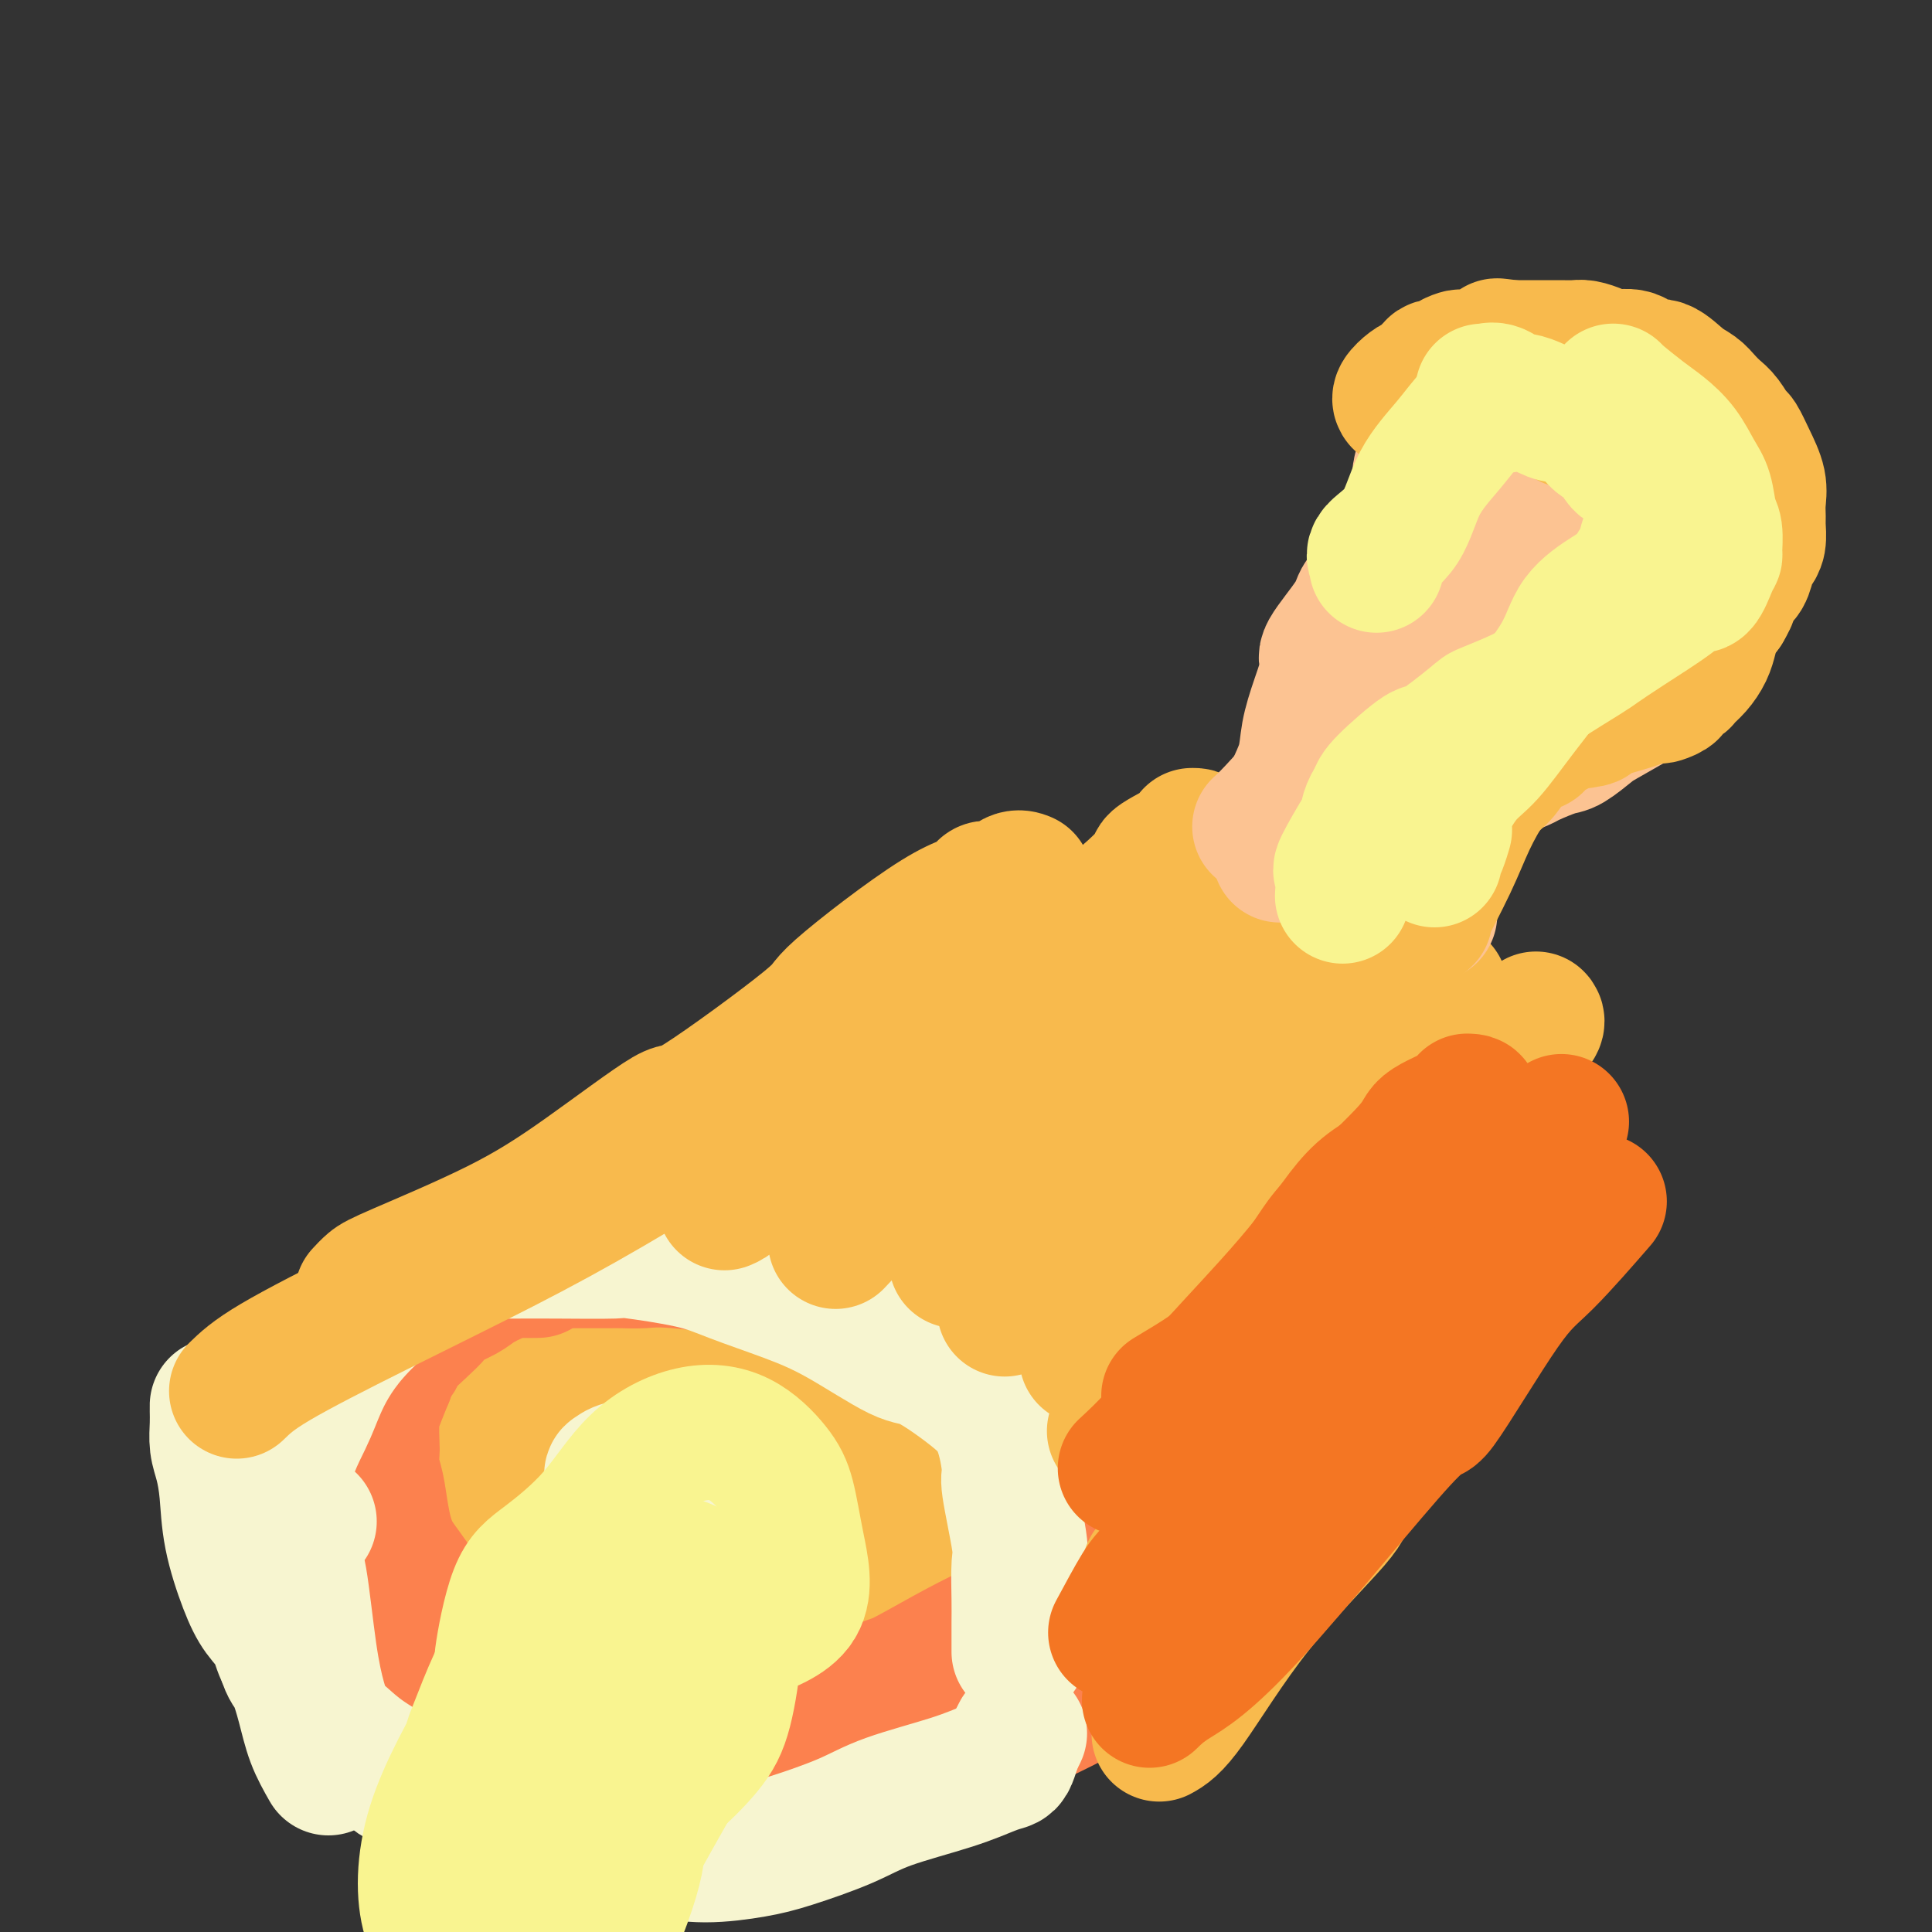 <svg viewBox='0 0 400 400' version='1.1' xmlns='http://www.w3.org/2000/svg' xmlns:xlink='http://www.w3.org/1999/xlink'><rect x="0" y="0" width="400" height="400" fill="#333333" stroke="none"/><g fill='none' stroke='#7C3805' stroke-width='6' stroke-linecap='round' stroke-linejoin='round'><path d='M79,285c0.089,0.285 0.178,0.570 1,0c0.822,-0.570 2.378,-1.994 5,-3c2.622,-1.006 6.310,-1.594 9,-2c2.690,-0.406 4.381,-0.630 6,-1c1.619,-0.370 3.167,-0.885 6,-1c2.833,-0.115 6.952,0.169 10,0c3.048,-0.169 5.025,-0.792 6,-1c0.975,-0.208 0.948,-0.001 3,0c2.052,0.001 6.184,-0.203 8,0c1.816,0.203 1.318,0.813 2,1c0.682,0.187 2.545,-0.049 4,0c1.455,0.049 2.503,0.384 5,1c2.497,0.616 6.443,1.511 9,2c2.557,0.489 3.726,0.570 5,1c1.274,0.430 2.652,1.210 4,2c1.348,0.790 2.666,1.591 4,2c1.334,0.409 2.685,0.425 4,1c1.315,0.575 2.593,1.708 3,2c0.407,0.292 -0.058,-0.256 1,0c1.058,0.256 3.638,1.317 5,2c1.362,0.683 1.504,0.990 2,1c0.496,0.010 1.346,-0.276 2,0c0.654,0.276 1.114,1.115 2,2c0.886,0.885 2.200,1.815 3,2c0.800,0.185 1.086,-0.376 2,0c0.914,0.376 2.457,1.688 4,3'/><path d='M194,299c5.978,3.036 2.925,2.125 2,2c-0.925,-0.125 0.280,0.537 1,1c0.720,0.463 0.957,0.729 2,2c1.043,1.271 2.893,3.549 4,5c1.107,1.451 1.472,2.075 2,3c0.528,0.925 1.220,2.151 2,3c0.780,0.849 1.649,1.319 2,2c0.351,0.681 0.185,1.571 0,2c-0.185,0.429 -0.389,0.397 0,1c0.389,0.603 1.372,1.843 2,3c0.628,1.157 0.900,2.232 1,3c0.100,0.768 0.027,1.229 0,2c-0.027,0.771 -0.007,1.852 0,3c0.007,1.148 0.002,2.364 0,3c-0.002,0.636 0.000,0.691 0,1c-0.000,0.309 -0.003,0.873 0,2c0.003,1.127 0.012,2.819 0,4c-0.012,1.181 -0.045,1.851 0,3c0.045,1.149 0.169,2.778 0,4c-0.169,1.222 -0.631,2.037 -1,3c-0.369,0.963 -0.646,2.074 -1,3c-0.354,0.926 -0.786,1.667 -1,2c-0.214,0.333 -0.212,0.257 -1,1c-0.788,0.743 -2.367,2.306 -3,3c-0.633,0.694 -0.319,0.518 -1,1c-0.681,0.482 -2.356,1.621 -3,2c-0.644,0.379 -0.255,-0.004 -1,0c-0.745,0.004 -2.622,0.393 -4,1c-1.378,0.607 -2.256,1.433 -3,2c-0.744,0.567 -1.356,0.876 -2,1c-0.644,0.124 -1.322,0.062 -2,0'/><path d='M189,367c-2.658,1.309 -1.303,1.083 -1,1c0.303,-0.083 -0.444,-0.023 -1,0c-0.556,0.023 -0.920,0.010 -1,0c-0.080,-0.010 0.123,-0.016 0,0c-0.123,0.016 -0.571,0.056 -1,0c-0.429,-0.056 -0.840,-0.207 -1,0c-0.160,0.207 -0.071,0.772 0,1c0.071,0.228 0.122,0.117 0,0c-0.122,-0.117 -0.418,-0.242 -1,0c-0.582,0.242 -1.452,0.850 -2,1c-0.548,0.150 -0.775,-0.157 -1,0c-0.225,0.157 -0.448,0.777 -1,1c-0.552,0.223 -1.434,0.050 -2,0c-0.566,-0.050 -0.818,0.024 -1,0c-0.182,-0.024 -0.296,-0.146 -1,0c-0.704,0.146 -1.998,0.561 -3,1c-1.002,0.439 -1.713,0.902 -2,1c-0.287,0.098 -0.149,-0.170 -1,0c-0.851,0.170 -2.691,0.778 -4,1c-1.309,0.222 -2.087,0.058 -3,0c-0.913,-0.058 -1.962,-0.012 -3,0c-1.038,0.012 -2.065,-0.011 -3,0c-0.935,0.011 -1.778,0.057 -3,0c-1.222,-0.057 -2.822,-0.215 -4,0c-1.178,0.215 -1.935,0.805 -3,1c-1.065,0.195 -2.437,-0.003 -4,0c-1.563,0.003 -3.316,0.207 -5,0c-1.684,-0.207 -3.300,-0.825 -5,-1c-1.700,-0.175 -3.486,0.093 -5,0c-1.514,-0.093 -2.757,-0.546 -4,-1'/><path d='M123,373c-7.454,-0.351 -5.090,-0.727 -5,-1c0.090,-0.273 -2.093,-0.443 -4,-1c-1.907,-0.557 -3.539,-1.500 -5,-2c-1.461,-0.500 -2.750,-0.556 -4,-1c-1.250,-0.444 -2.460,-1.277 -4,-2c-1.540,-0.723 -3.409,-1.335 -5,-2c-1.591,-0.665 -2.903,-1.383 -4,-2c-1.097,-0.617 -1.978,-1.135 -3,-2c-1.022,-0.865 -2.187,-2.078 -3,-3c-0.813,-0.922 -1.276,-1.554 -2,-2c-0.724,-0.446 -1.710,-0.707 -2,-1c-0.290,-0.293 0.114,-0.617 0,-1c-0.114,-0.383 -0.747,-0.824 -1,-1c-0.253,-0.176 -0.127,-0.088 0,0'/><path d='M73,296c0.083,-0.049 0.166,-0.097 0,0c-0.166,0.097 -0.580,0.341 -1,1c-0.420,0.659 -0.845,1.734 -1,2c-0.155,0.266 -0.042,-0.275 0,0c0.042,0.275 0.011,1.367 0,2c-0.011,0.633 -0.003,0.808 0,1c0.003,0.192 0.001,0.402 0,1c-0.001,0.598 -0.000,1.583 0,2c0.000,0.417 0.000,0.267 0,1c-0.000,0.733 0.000,2.350 0,4c-0.000,1.650 -0.000,3.332 0,5c0.000,1.668 0.000,3.323 0,5c-0.000,1.677 -0.001,3.376 0,5c0.001,1.624 0.004,3.174 0,4c-0.004,0.826 -0.016,0.927 0,2c0.016,1.073 0.061,3.117 0,4c-0.061,0.883 -0.226,0.606 0,1c0.226,0.394 0.845,1.458 1,2c0.155,0.542 -0.155,0.562 0,1c0.155,0.438 0.773,1.293 1,2c0.227,0.707 0.061,1.267 0,2c-0.061,0.733 -0.017,1.638 0,2c0.017,0.362 0.009,0.181 0,0'/><path d='M80,289c0.002,0.404 0.003,0.808 0,1c-0.003,0.192 -0.011,0.172 0,0c0.011,-0.172 0.041,-0.496 0,-1c-0.041,-0.504 -0.154,-1.190 0,-2c0.154,-0.810 0.574,-1.745 1,-2c0.426,-0.255 0.859,0.171 1,0c0.141,-0.171 -0.009,-0.938 0,-1c0.009,-0.062 0.176,0.581 0,1c-0.176,0.419 -0.696,0.612 -1,1c-0.304,0.388 -0.391,0.970 -1,2c-0.609,1.030 -1.741,2.508 -2,3c-0.259,0.492 0.355,-0.002 0,1c-0.355,1.002 -1.677,3.501 -3,6'/><path d='M75,298c-1.123,3.151 -0.931,4.527 -1,6c-0.069,1.473 -0.397,3.041 -1,6c-0.603,2.959 -1.479,7.308 -2,9c-0.521,1.692 -0.687,0.727 -1,3c-0.313,2.273 -0.773,7.784 -1,11c-0.227,3.216 -0.219,4.135 0,6c0.219,1.865 0.651,4.675 1,7c0.349,2.325 0.616,4.166 1,6c0.384,1.834 0.887,3.663 2,5c1.113,1.337 2.838,2.184 4,3c1.162,0.816 1.762,1.603 3,3c1.238,1.397 3.115,3.405 4,4c0.885,0.595 0.777,-0.225 1,0c0.223,0.225 0.778,1.493 1,2c0.222,0.507 0.111,0.254 0,0'/></g>
<g fill='none' stroke='#F8BA4D' stroke-width='6' stroke-linecap='round' stroke-linejoin='round'><path d='M71,281c0.002,0.903 0.004,1.806 0,3c-0.004,1.194 -0.013,2.679 0,5c0.013,2.321 0.047,5.477 0,10c-0.047,4.523 -0.176,10.412 0,16c0.176,5.588 0.655,10.874 1,14c0.345,3.126 0.555,4.091 1,6c0.445,1.909 1.124,4.762 2,7c0.876,2.238 1.949,3.860 3,6c1.051,2.140 2.080,4.797 4,7c1.920,2.203 4.732,3.952 6,5c1.268,1.048 0.993,1.394 3,3c2.007,1.606 6.297,4.473 9,6c2.703,1.527 3.819,1.716 5,2c1.181,0.284 2.425,0.665 4,1c1.575,0.335 3.479,0.625 5,1c1.521,0.375 2.657,0.836 4,1c1.343,0.164 2.893,0.030 5,0c2.107,-0.030 4.772,0.045 6,0c1.228,-0.045 1.019,-0.211 3,0c1.981,0.211 6.153,0.800 9,1c2.847,0.200 4.369,0.012 6,0c1.631,-0.012 3.371,0.151 5,0c1.629,-0.151 3.148,-0.618 5,-1c1.852,-0.382 4.037,-0.680 5,-1c0.963,-0.320 0.704,-0.663 2,-1c1.296,-0.337 4.148,-0.669 7,-1'/><path d='M171,371c4.030,-1.040 4.605,-1.639 5,-2c0.395,-0.361 0.609,-0.485 2,-1c1.391,-0.515 3.960,-1.421 6,-2c2.040,-0.579 3.551,-0.832 6,-2c2.449,-1.168 5.836,-3.253 8,-5c2.164,-1.747 3.105,-3.158 4,-4c0.895,-0.842 1.742,-1.116 3,-3c1.258,-1.884 2.925,-5.380 4,-8c1.075,-2.620 1.557,-4.365 2,-6c0.443,-1.635 0.849,-3.158 1,-5c0.151,-1.842 0.049,-4.001 0,-6c-0.049,-1.999 -0.044,-3.838 0,-6c0.044,-2.162 0.127,-4.645 0,-6c-0.127,-1.355 -0.464,-1.580 -2,-4c-1.536,-2.420 -4.270,-7.036 -7,-10c-2.730,-2.964 -5.457,-4.276 -7,-5c-1.543,-0.724 -1.902,-0.860 -3,-2c-1.098,-1.140 -2.934,-3.285 -5,-5c-2.066,-1.715 -4.362,-3.002 -7,-4c-2.638,-0.998 -5.618,-1.709 -7,-2c-1.382,-0.291 -1.168,-0.164 -4,-1c-2.832,-0.836 -8.711,-2.635 -13,-4c-4.289,-1.365 -6.987,-2.294 -10,-3c-3.013,-0.706 -6.341,-1.188 -10,-2c-3.659,-0.812 -7.650,-1.953 -12,-2c-4.350,-0.047 -9.059,1.001 -14,2c-4.941,0.999 -10.114,1.950 -14,3c-3.886,1.050 -6.485,2.199 -9,3c-2.515,0.801 -4.946,1.254 -7,2c-2.054,0.746 -3.730,1.785 -5,3c-1.270,1.215 -2.135,2.608 -3,4'/><path d='M73,288c-1.541,1.710 -1.395,2.485 -2,4c-0.605,1.515 -1.963,3.770 -3,6c-1.037,2.230 -1.753,4.436 -2,7c-0.247,2.564 -0.027,5.486 0,8c0.027,2.514 -0.141,4.620 0,7c0.141,2.380 0.590,5.034 1,8c0.410,2.966 0.781,6.244 1,8c0.219,1.756 0.286,1.988 2,5c1.714,3.012 5.075,8.802 8,13c2.925,4.198 5.414,6.802 8,10c2.586,3.198 5.270,6.989 8,9c2.730,2.011 5.506,2.242 9,3c3.494,0.758 7.707,2.044 10,3c2.293,0.956 2.667,1.583 5,2c2.333,0.417 6.625,0.623 10,0c3.375,-0.623 5.832,-2.076 8,-3c2.168,-0.924 4.045,-1.320 6,-2c1.955,-0.680 3.988,-1.645 5,-2c1.012,-0.355 1.003,-0.102 1,0c-0.003,0.102 -0.002,0.051 0,0'/></g>
<g fill='none' stroke='#F8BA4D' stroke-width='28' stroke-linecap='round' stroke-linejoin='round'><path d='M132,314c-1.155,0.741 -2.310,1.481 -3,2c-0.690,0.519 -0.915,0.815 -2,2c-1.085,1.185 -3.029,3.257 -4,5c-0.971,1.743 -0.969,3.157 -1,5c-0.031,1.843 -0.095,4.116 1,7c1.095,2.884 3.349,6.380 6,11c2.651,4.620 5.697,10.363 10,14c4.303,3.637 9.861,5.166 14,7c4.139,1.834 6.857,3.973 10,4c3.143,0.027 6.711,-2.056 9,-3c2.289,-0.944 3.300,-0.748 5,-1c1.700,-0.252 4.089,-0.952 7,-2c2.911,-1.048 6.343,-2.444 10,-4c3.657,-1.556 7.540,-3.271 9,-4c1.460,-0.729 0.496,-0.472 2,-2c1.504,-1.528 5.477,-4.841 7,-7c1.523,-2.159 0.598,-3.163 1,-5c0.402,-1.837 2.132,-4.507 3,-7c0.868,-2.493 0.874,-4.809 1,-7c0.126,-2.191 0.372,-4.258 0,-8c-0.372,-3.742 -1.361,-9.161 -3,-13c-1.639,-3.839 -3.928,-6.098 -5,-7c-1.072,-0.902 -0.925,-0.446 -5,-2c-4.075,-1.554 -12.371,-5.118 -16,-7c-3.629,-1.882 -2.593,-2.084 -4,-3c-1.407,-0.916 -5.259,-2.548 -10,-4c-4.741,-1.452 -10.370,-2.726 -16,-4'/><path d='M158,281c-8.143,-2.968 -3.001,-0.390 -6,0c-2.999,0.390 -14.139,-1.410 -19,-2c-4.861,-0.590 -3.443,0.028 -6,0c-2.557,-0.028 -9.089,-0.703 -14,-1c-4.911,-0.297 -8.201,-0.215 -12,0c-3.799,0.215 -8.105,0.562 -12,1c-3.895,0.438 -7.378,0.966 -11,2c-3.622,1.034 -7.384,2.575 -10,4c-2.616,1.425 -4.088,2.735 -7,4c-2.912,1.265 -7.265,2.484 -9,3c-1.735,0.516 -0.851,0.330 -1,1c-0.149,0.670 -1.330,2.195 -2,4c-0.670,1.805 -0.827,3.891 -1,6c-0.173,2.109 -0.361,4.242 0,8c0.361,3.758 1.271,9.143 2,12c0.729,2.857 1.278,3.187 3,6c1.722,2.813 4.619,8.110 8,13c3.381,4.890 7.247,9.372 9,12c1.753,2.628 1.394,3.401 3,5c1.606,1.599 5.176,4.022 10,6c4.824,1.978 10.901,3.510 13,4c2.099,0.490 0.220,-0.061 3,0c2.780,0.061 10.219,0.734 14,1c3.781,0.266 3.903,0.125 5,0c1.097,-0.125 3.170,-0.233 9,0c5.830,0.233 15.418,0.807 19,1c3.582,0.193 1.159,0.005 5,0c3.841,-0.005 13.947,0.174 18,0c4.053,-0.174 2.053,-0.701 4,-2c1.947,-1.299 7.842,-3.371 11,-5c3.158,-1.629 3.579,-2.814 4,-4'/><path d='M188,360c4.519,-2.681 6.318,-3.885 9,-8c2.682,-4.115 6.248,-11.143 8,-14c1.752,-2.857 1.691,-1.542 2,-2c0.309,-0.458 0.989,-2.687 1,-4c0.011,-1.313 -0.645,-1.709 -1,-2c-0.355,-0.291 -0.407,-0.477 -2,-2c-1.593,-1.523 -4.726,-4.384 -8,-7c-3.274,-2.616 -6.689,-4.987 -10,-7c-3.311,-2.013 -6.518,-3.667 -13,-6c-6.482,-2.333 -16.239,-5.344 -25,-7c-8.761,-1.656 -16.526,-1.957 -22,-2c-5.474,-0.043 -8.656,0.172 -14,0c-5.344,-0.172 -12.848,-0.731 -18,-1c-5.152,-0.269 -7.951,-0.249 -10,0c-2.049,0.249 -3.347,0.725 -5,1c-1.653,0.275 -3.659,0.347 -5,1c-1.341,0.653 -2.017,1.885 -3,3c-0.983,1.115 -2.275,2.111 -3,3c-0.725,0.889 -0.884,1.670 -1,3c-0.116,1.330 -0.189,3.210 0,5c0.189,1.790 0.641,3.489 2,6c1.359,2.511 3.624,5.833 3,8c-0.624,2.167 -4.137,3.180 7,10c11.137,6.820 36.923,19.447 50,24c13.077,4.553 13.444,1.034 16,0c2.556,-1.034 7.302,0.419 12,0c4.698,-0.419 9.349,-2.709 14,-5'/><path d='M172,357c3.656,-1.722 5.797,-3.528 8,-6c2.203,-2.472 4.469,-5.609 6,-8c1.531,-2.391 2.326,-4.037 3,-6c0.674,-1.963 1.228,-4.242 1,-7c-0.228,-2.758 -1.236,-5.994 -2,-8c-0.764,-2.006 -1.282,-2.783 -2,-5c-0.718,-2.217 -1.635,-5.876 -7,-10c-5.365,-4.124 -15.178,-8.714 -21,-11c-5.822,-2.286 -7.651,-2.268 -13,-3c-5.349,-0.732 -14.217,-2.214 -18,-3c-3.783,-0.786 -2.483,-0.877 -7,-1c-4.517,-0.123 -14.853,-0.278 -19,0c-4.147,0.278 -2.107,0.991 -5,2c-2.893,1.009 -10.721,2.316 -14,3c-3.279,0.684 -2.008,0.745 -2,1c0.008,0.255 -1.245,0.705 -2,1c-0.755,0.295 -1.010,0.436 -1,1c0.010,0.564 0.285,1.550 0,2c-0.285,0.450 -1.131,0.362 1,3c2.131,2.638 7.237,8.001 11,11c3.763,2.999 6.182,3.634 14,9c7.818,5.366 21.035,15.462 30,20c8.965,4.538 13.678,3.519 18,2c4.322,-1.519 8.252,-3.538 13,-5c4.748,-1.462 10.313,-2.367 13,-3c2.687,-0.633 2.497,-0.993 4,-3c1.503,-2.007 4.698,-5.659 6,-9c1.302,-3.341 0.710,-6.370 0,-8c-0.710,-1.630 -1.537,-1.862 -3,-3c-1.463,-1.138 -3.561,-3.182 -7,-5c-3.439,-1.818 -8.220,-3.409 -13,-5'/><path d='M164,303c-9.360,-2.466 -22.759,-3.631 -32,-4c-9.241,-0.369 -14.325,0.059 -17,0c-2.675,-0.059 -2.942,-0.606 -7,2c-4.058,2.606 -11.908,8.363 -16,11c-4.092,2.637 -4.428,2.153 -5,3c-0.572,0.847 -1.381,3.025 -2,4c-0.619,0.975 -1.047,0.745 -1,1c0.047,0.255 0.569,0.994 1,2c0.431,1.006 0.773,2.281 6,5c5.227,2.719 15.341,6.884 27,9c11.659,2.116 24.863,2.182 30,2c5.137,-0.182 2.209,-0.613 4,-2c1.791,-1.387 8.302,-3.731 11,-5c2.698,-1.269 1.581,-1.464 1,-2c-0.581,-0.536 -0.628,-1.412 -1,-3c-0.372,-1.588 -1.071,-3.890 -3,-6c-1.929,-2.110 -5.089,-4.030 -9,-6c-3.911,-1.970 -8.575,-3.989 -12,-5c-3.425,-1.011 -5.612,-1.014 -7,-1c-1.388,0.014 -1.976,0.047 -3,0c-1.024,-0.047 -2.484,-0.172 -3,0c-0.516,0.172 -0.088,0.643 0,1c0.088,0.357 -0.165,0.600 0,1c0.165,0.400 0.749,0.955 3,2c2.251,1.045 6.170,2.579 8,3c1.830,0.421 1.569,-0.271 2,0c0.431,0.271 1.552,1.506 2,2c0.448,0.494 0.224,0.247 0,0'/></g>
<g fill='none' stroke='#F7F5D0' stroke-width='28' stroke-linecap='round' stroke-linejoin='round'><path d='M45,291c-0.006,0.181 -0.012,0.362 0,1c0.012,0.638 0.043,1.734 0,3c-0.043,1.266 -0.160,2.704 0,4c0.160,1.296 0.598,2.450 1,4c0.402,1.550 0.769,3.494 1,6c0.231,2.506 0.325,5.572 1,9c0.675,3.428 1.931,7.218 3,10c1.069,2.782 1.952,4.556 3,6c1.048,1.444 2.261,2.557 3,4c0.739,1.443 1.004,3.214 2,5c0.996,1.786 2.724,3.586 4,5c1.276,1.414 2.101,2.441 3,4c0.899,1.559 1.874,3.649 3,5c1.126,1.351 2.404,1.962 4,3c1.596,1.038 3.511,2.504 5,4c1.489,1.496 2.553,3.021 4,4c1.447,0.979 3.278,1.410 5,2c1.722,0.590 3.337,1.339 5,2c1.663,0.661 3.376,1.235 5,2c1.624,0.765 3.161,1.722 5,2c1.839,0.278 3.982,-0.122 6,0c2.018,0.122 3.912,0.765 6,1c2.088,0.235 4.370,0.063 7,0c2.630,-0.063 5.609,-0.018 8,0c2.391,0.018 4.196,0.009 6,0'/><path d='M135,377c6.117,0.215 4.910,0.252 6,0c1.090,-0.252 4.477,-0.791 7,-1c2.523,-0.209 4.182,-0.086 6,0c1.818,0.086 3.795,0.135 6,0c2.205,-0.135 4.638,-0.453 7,-1c2.362,-0.547 4.654,-1.321 7,-2c2.346,-0.679 4.747,-1.261 7,-2c2.253,-0.739 4.359,-1.634 6,-2c1.641,-0.366 2.817,-0.203 4,0c1.183,0.203 2.372,0.447 3,0c0.628,-0.447 0.694,-1.584 1,-2c0.306,-0.416 0.851,-0.111 1,0c0.149,0.111 -0.098,0.027 0,0c0.098,-0.027 0.540,0.003 1,0c0.460,-0.003 0.939,-0.040 1,0c0.061,0.040 -0.295,0.155 0,0c0.295,-0.155 1.241,-0.581 2,-1c0.759,-0.419 1.333,-0.830 2,-1c0.667,-0.170 1.429,-0.098 2,0c0.571,0.098 0.952,0.222 1,0c0.048,-0.222 -0.237,-0.791 0,-1c0.237,-0.209 0.998,-0.057 1,0c0.002,0.057 -0.754,0.021 -1,0c-0.246,-0.021 0.016,-0.026 -1,0c-1.016,0.026 -3.312,0.084 -5,0c-1.688,-0.084 -2.768,-0.310 -8,0c-5.232,0.310 -14.616,1.155 -24,2'/><path d='M167,366c-8.749,0.547 -12.120,1.414 -16,2c-3.880,0.586 -8.269,0.890 -10,1c-1.731,0.110 -0.804,0.026 -2,0c-1.196,-0.026 -4.516,0.005 -7,0c-2.484,-0.005 -4.134,-0.046 -7,0c-2.866,0.046 -6.950,0.179 -10,0c-3.050,-0.179 -5.067,-0.670 -7,-1c-1.933,-0.330 -3.781,-0.497 -6,-1c-2.219,-0.503 -4.810,-1.341 -7,-2c-2.190,-0.659 -3.979,-1.140 -6,-2c-2.021,-0.860 -4.274,-2.098 -6,-3c-1.726,-0.902 -2.926,-1.469 -5,-3c-2.074,-1.531 -5.022,-4.027 -7,-6c-1.978,-1.973 -2.987,-3.422 -4,-5c-1.013,-1.578 -2.029,-3.284 -3,-5c-0.971,-1.716 -1.895,-3.441 -3,-5c-1.105,-1.559 -2.391,-2.952 -3,-6c-0.609,-3.048 -0.541,-7.752 -1,-10c-0.459,-2.248 -1.443,-2.041 -2,-5c-0.557,-2.959 -0.685,-9.084 -1,-12c-0.315,-2.916 -0.816,-2.624 -1,-3c-0.184,-0.376 -0.049,-1.420 0,-2c0.049,-0.580 0.013,-0.695 0,-1c-0.013,-0.305 -0.004,-0.802 0,-1c0.004,-0.198 0.002,-0.099 0,0'/><path d='M58,317c4.171,5.038 8.342,10.076 10,12c1.658,1.924 0.803,0.733 3,3c2.197,2.267 7.444,7.992 12,13c4.556,5.008 8.419,9.301 11,12c2.581,2.699 3.878,3.805 7,5c3.122,1.195 8.069,2.478 10,3c1.931,0.522 0.847,0.284 4,1c3.153,0.716 10.544,2.385 14,3c3.456,0.615 2.976,0.176 5,0c2.024,-0.176 6.553,-0.091 12,0c5.447,0.091 11.812,0.186 17,0c5.188,-0.186 9.198,-0.652 11,-1c1.802,-0.348 1.397,-0.577 3,-1c1.603,-0.423 5.213,-1.041 8,-2c2.787,-0.959 4.750,-2.258 6,-3c1.250,-0.742 1.786,-0.926 2,-1c0.214,-0.074 0.107,-0.037 0,0'/><path d='M128,353c1.203,0.924 2.406,1.849 3,2c0.594,0.151 0.580,-0.470 3,0c2.420,0.470 7.274,2.032 11,3c3.726,0.968 6.323,1.342 10,2c3.677,0.658 8.434,1.600 13,2c4.566,0.400 8.942,0.258 11,0c2.058,-0.258 1.796,-0.631 3,-1c1.204,-0.369 3.872,-0.733 6,-1c2.128,-0.267 3.716,-0.435 5,-1c1.284,-0.565 2.265,-1.525 3,-2c0.735,-0.475 1.225,-0.463 3,-2c1.775,-1.537 4.837,-4.622 6,-6c1.163,-1.378 0.428,-1.049 2,-2c1.572,-0.951 5.452,-3.183 7,-4c1.548,-0.817 0.763,-0.220 1,0c0.237,0.220 1.496,0.063 2,0c0.504,-0.063 0.252,-0.031 0,0'/><path d='M193,354c0.000,0.000 0.100,0.100 0.1,0.1'/></g>
<g fill='none' stroke='#FC814E' stroke-width='28' stroke-linecap='round' stroke-linejoin='round'><path d='M58,320c1.205,0.092 2.410,0.184 4,1c1.590,0.816 3.567,2.355 10,6c6.433,3.645 17.324,9.396 22,12c4.676,2.604 3.138,2.061 7,4c3.862,1.939 13.122,6.360 16,8c2.878,1.640 -0.628,0.498 3,2c3.628,1.502 14.389,5.647 19,7c4.611,1.353 3.071,-0.086 5,0c1.929,0.086 7.325,1.696 11,2c3.675,0.304 5.629,-0.698 9,-2c3.371,-1.302 8.161,-2.903 12,-4c3.839,-1.097 6.729,-1.692 12,-4c5.271,-2.308 12.922,-6.331 17,-9c4.078,-2.669 4.582,-3.983 7,-5c2.418,-1.017 6.751,-1.737 9,-2c2.249,-0.263 2.413,-0.071 3,0c0.587,0.071 1.596,0.020 2,0c0.404,-0.020 0.202,-0.010 0,0'/><path d='M65,287c-0.409,-0.017 -0.817,-0.034 -1,0c-0.183,0.034 -0.140,0.119 0,0c0.140,-0.119 0.376,-0.443 0,1c-0.376,1.443 -1.364,4.654 -2,7c-0.636,2.346 -0.919,3.826 -1,5c-0.081,1.174 0.040,2.043 0,3c-0.040,0.957 -0.240,2.004 0,3c0.240,0.996 0.920,1.942 2,4c1.080,2.058 2.558,5.230 4,7c1.442,1.770 2.846,2.140 8,7c5.154,4.860 14.057,14.211 18,18c3.943,3.789 2.925,2.016 4,2c1.075,-0.016 4.243,1.725 7,3c2.757,1.275 5.102,2.083 7,3c1.898,0.917 3.349,1.941 4,2c0.651,0.059 0.502,-0.848 2,0c1.498,0.848 4.642,3.450 8,5c3.358,1.550 6.930,2.049 11,3c4.070,0.951 8.640,2.354 11,3c2.360,0.646 2.512,0.535 7,1c4.488,0.465 13.311,1.506 18,2c4.689,0.494 5.243,0.440 7,0c1.757,-0.440 4.716,-1.268 8,-2c3.284,-0.732 6.894,-1.370 10,-2c3.106,-0.630 5.709,-1.251 10,-3c4.291,-1.749 10.271,-4.625 13,-6c2.729,-1.375 2.208,-1.250 4,-3c1.792,-1.750 5.896,-5.375 10,-9'/><path d='M234,341c4.585,-3.044 2.549,-1.653 2,-1c-0.549,0.653 0.389,0.567 1,0c0.611,-0.567 0.895,-1.614 1,-2c0.105,-0.386 0.030,-0.110 0,0c-0.030,0.110 -0.015,0.055 0,0'/><path d='M224,330c-2.094,1.505 -4.188,3.011 -7,4c-2.812,0.989 -6.342,1.463 -12,4c-5.658,2.537 -13.444,7.138 -17,9c-3.556,1.862 -2.883,0.984 -7,3c-4.117,2.016 -13.025,6.927 -18,9c-4.975,2.073 -6.018,1.308 -8,1c-1.982,-0.308 -4.903,-0.160 -8,0c-3.097,0.160 -6.371,0.333 -9,0c-2.629,-0.333 -4.614,-1.171 -7,-2c-2.386,-0.829 -5.174,-1.648 -9,-3c-3.826,-1.352 -8.690,-3.237 -12,-5c-3.310,-1.763 -5.066,-3.405 -7,-5c-1.934,-1.595 -4.044,-3.145 -6,-5c-1.956,-1.855 -3.757,-4.017 -5,-5c-1.243,-0.983 -1.930,-0.787 -3,-2c-1.070,-1.213 -2.525,-3.836 -4,-6c-1.475,-2.164 -2.970,-3.868 -4,-6c-1.030,-2.132 -1.596,-4.690 -2,-7c-0.404,-2.310 -0.645,-4.372 -1,-6c-0.355,-1.628 -0.825,-2.822 -1,-4c-0.175,-1.178 -0.055,-2.341 0,-3c0.055,-0.659 0.046,-0.816 0,-2c-0.046,-1.184 -0.128,-3.396 0,-5c0.128,-1.604 0.465,-2.601 1,-4c0.535,-1.399 1.267,-3.199 2,-5'/><path d='M80,285c0.910,-3.778 1.684,-3.722 2,-4c0.316,-0.278 0.175,-0.889 1,-2c0.825,-1.111 2.618,-2.720 4,-4c1.382,-1.280 2.355,-2.230 3,-3c0.645,-0.770 0.964,-1.359 2,-2c1.036,-0.641 2.790,-1.335 4,-2c1.210,-0.665 1.876,-1.303 3,-2c1.124,-0.697 2.704,-1.455 4,-2c1.296,-0.545 2.306,-0.878 3,-1c0.694,-0.122 1.071,-0.033 2,0c0.929,0.033 2.408,0.009 3,0c0.592,-0.009 0.296,-0.005 0,0'/><path d='M75,279c-0.145,0.907 -0.290,1.814 -1,3c-0.710,1.186 -1.984,2.650 -3,4c-1.016,1.350 -1.774,2.585 -3,5c-1.226,2.415 -2.921,6.011 -4,9c-1.079,2.989 -1.543,5.373 -2,8c-0.457,2.627 -0.907,5.499 -1,8c-0.093,2.501 0.169,4.632 1,7c0.831,2.368 2.230,4.973 4,8c1.770,3.027 3.912,6.477 5,8c1.088,1.523 1.121,1.119 5,4c3.879,2.881 11.605,9.049 16,12c4.395,2.951 5.461,2.687 7,3c1.539,0.313 3.553,1.202 6,2c2.447,0.798 5.329,1.505 8,2c2.671,0.495 5.133,0.777 6,1c0.867,0.223 0.139,0.385 3,1c2.861,0.615 9.310,1.682 12,2c2.690,0.318 1.620,-0.112 3,0c1.380,0.112 5.210,0.765 8,1c2.790,0.235 4.540,0.053 8,0c3.460,-0.053 8.629,0.023 12,0c3.371,-0.023 4.942,-0.147 7,0c2.058,0.147 4.601,0.564 7,0c2.399,-0.564 4.653,-2.110 7,-3c2.347,-0.890 4.786,-1.124 7,-2c2.214,-0.876 4.204,-2.393 6,-4c1.796,-1.607 3.398,-3.303 5,-5'/><path d='M204,353c3.896,-2.377 1.136,-1.320 2,-3c0.864,-1.680 5.352,-6.097 7,-8c1.648,-1.903 0.454,-1.291 2,-3c1.546,-1.709 5.830,-5.740 8,-8c2.170,-2.260 2.227,-2.749 3,-4c0.773,-1.251 2.264,-3.263 3,-4c0.736,-0.737 0.719,-0.200 1,-1c0.281,-0.800 0.862,-2.936 1,-4c0.138,-1.064 -0.166,-1.056 0,-1c0.166,0.056 0.801,0.159 1,0c0.199,-0.159 -0.040,-0.580 0,-1c0.040,-0.420 0.359,-0.840 0,-1c-0.359,-0.160 -1.394,-0.060 -2,0c-0.606,0.060 -0.782,0.081 -1,0c-0.218,-0.081 -0.477,-0.262 -1,-1c-0.523,-0.738 -1.310,-2.032 -2,-3c-0.690,-0.968 -1.284,-1.611 -2,-2c-0.716,-0.389 -1.553,-0.523 -2,-1c-0.447,-0.477 -0.505,-1.296 -1,-2c-0.495,-0.704 -1.427,-1.292 -2,-2c-0.573,-0.708 -0.786,-1.537 -1,-2c-0.214,-0.463 -0.428,-0.561 -1,-1c-0.572,-0.439 -1.504,-1.220 -2,-2c-0.496,-0.780 -0.558,-1.560 -1,-2c-0.442,-0.440 -1.263,-0.541 -2,-1c-0.737,-0.459 -1.391,-1.278 -2,-2c-0.609,-0.722 -1.174,-1.349 -2,-2c-0.826,-0.651 -1.913,-1.325 -3,-2'/><path d='M205,290c-4.652,-4.466 -2.784,-3.132 -3,-3c-0.216,0.132 -2.518,-0.939 -4,-2c-1.482,-1.061 -2.143,-2.114 -3,-3c-0.857,-0.886 -1.910,-1.606 -3,-2c-1.090,-0.394 -2.216,-0.462 -3,-1c-0.784,-0.538 -1.224,-1.547 -3,-3c-1.776,-1.453 -4.887,-3.349 -6,-4c-1.113,-0.651 -0.229,-0.055 -3,-1c-2.771,-0.945 -9.197,-3.430 -13,-5c-3.803,-1.570 -4.983,-2.225 -9,-3c-4.017,-0.775 -10.871,-1.672 -15,-2c-4.129,-0.328 -5.533,-0.088 -7,0c-1.467,0.088 -2.996,0.024 -4,0c-1.004,-0.024 -1.482,-0.006 -4,0c-2.518,0.006 -7.074,0.002 -10,0c-2.926,-0.002 -4.220,-0.002 -7,0c-2.780,0.002 -7.045,0.004 -9,0c-1.955,-0.004 -1.600,-0.015 -3,0c-1.400,0.015 -4.553,0.057 -6,0c-1.447,-0.057 -1.186,-0.211 -1,0c0.186,0.211 0.299,0.789 0,1c-0.299,0.211 -1.008,0.057 -1,0c0.008,-0.057 0.733,-0.015 1,0c0.267,0.015 0.076,0.004 0,0c-0.076,-0.004 -0.038,-0.002 0,0'/><path d='M59,335c0.486,0.837 0.972,1.674 2,3c1.028,1.326 2.597,3.142 4,5c1.403,1.858 2.639,3.759 4,5c1.361,1.241 2.849,1.823 4,3c1.151,1.177 1.967,2.950 3,4c1.033,1.050 2.283,1.377 4,2c1.717,0.623 3.899,1.543 6,2c2.101,0.457 4.120,0.452 6,1c1.880,0.548 3.622,1.649 6,2c2.378,0.351 5.391,-0.050 8,0c2.609,0.050 4.815,0.550 7,1c2.185,0.450 4.351,0.851 7,1c2.649,0.149 5.783,0.046 9,0c3.217,-0.046 6.517,-0.034 10,0c3.483,0.034 7.149,0.089 12,0c4.851,-0.089 10.888,-0.323 16,-1c5.112,-0.677 9.299,-1.798 14,-3c4.701,-1.202 9.914,-2.486 12,-3c2.086,-0.514 1.043,-0.257 0,0'/></g>
<g fill='none' stroke='#F7F5D0' stroke-width='28' stroke-linecap='round' stroke-linejoin='round'><path d='M64,315c-0.300,-0.120 -0.600,-0.240 -1,0c-0.400,0.240 -0.900,0.840 -1,1c-0.100,0.160 0.200,-0.121 0,1c-0.200,1.121 -0.899,3.644 -1,5c-0.101,1.356 0.398,1.545 1,5c0.602,3.455 1.308,10.176 2,15c0.692,4.824 1.372,7.750 2,10c0.628,2.250 1.205,3.823 2,5c0.795,1.177 1.808,1.958 3,3c1.192,1.042 2.562,2.346 5,4c2.438,1.654 5.942,3.658 9,5c3.058,1.342 5.669,2.022 9,3c3.331,0.978 7.383,2.252 12,4c4.617,1.748 9.798,3.968 14,5c4.202,1.032 7.426,0.875 10,1c2.574,0.125 4.497,0.533 7,1c2.503,0.467 5.586,0.993 9,1c3.414,0.007 7.159,-0.504 10,-1c2.841,-0.496 4.777,-0.977 8,-2c3.223,-1.023 7.732,-2.589 11,-4c3.268,-1.411 5.295,-2.667 9,-4c3.705,-1.333 9.087,-2.744 13,-4c3.913,-1.256 6.358,-2.357 8,-3c1.642,-0.643 2.480,-0.827 3,-1c0.520,-0.173 0.720,-0.335 1,-1c0.280,-0.665 0.640,-1.832 1,-3'/><path d='M210,361c0.533,-1.067 0.867,-1.733 1,-2c0.133,-0.267 0.067,-0.133 0,0'/><path d='M68,366c-1.090,-1.913 -2.181,-3.827 -3,-6c-0.819,-2.173 -1.368,-4.606 -2,-7c-0.632,-2.394 -1.347,-4.749 -2,-6c-0.653,-1.251 -1.244,-1.398 -2,-4c-0.756,-2.602 -1.677,-7.661 -2,-10c-0.323,-2.339 -0.048,-1.960 0,-6c0.048,-4.040 -0.132,-12.501 1,-19c1.132,-6.499 3.576,-11.038 5,-14c1.424,-2.962 1.827,-4.349 3,-7c1.173,-2.651 3.115,-6.566 7,-11c3.885,-4.434 9.712,-9.387 14,-12c4.288,-2.613 7.038,-2.886 8,-3c0.962,-0.114 0.136,-0.069 3,-1c2.864,-0.931 9.417,-2.837 12,-4c2.583,-1.163 1.195,-1.582 2,-2c0.805,-0.418 3.801,-0.834 5,-1c1.199,-0.166 0.599,-0.083 0,0'/><path d='M104,259c0.716,0.003 1.432,0.006 3,0c1.568,-0.006 3.989,-0.022 8,0c4.011,0.022 9.612,0.081 12,0c2.388,-0.081 1.563,-0.301 4,0c2.437,0.301 8.137,1.122 12,2c3.863,0.878 5.890,1.814 9,3c3.110,1.186 7.303,2.623 11,4c3.697,1.377 6.898,2.694 11,5c4.102,2.306 9.103,5.599 12,7c2.897,1.401 3.688,0.909 6,2c2.312,1.091 6.144,3.766 9,6c2.856,2.234 4.737,4.026 6,7c1.263,2.974 1.908,7.131 2,9c0.092,1.869 -0.368,1.451 0,4c0.368,2.549 1.563,8.067 2,11c0.437,2.933 0.117,3.282 0,5c-0.117,1.718 -0.031,4.804 0,7c0.031,2.196 0.008,3.503 0,5c-0.008,1.497 -0.002,3.185 0,4c0.002,0.815 0.001,0.758 0,1c-0.001,0.242 -0.000,0.783 0,1c0.000,0.217 0.000,0.108 0,0'/><path d='M136,317c0.336,-0.427 0.673,-0.855 1,-1c0.327,-0.145 0.645,-0.008 1,-1c0.355,-0.992 0.747,-3.114 1,-5c0.253,-1.886 0.366,-3.535 0,-4c-0.366,-0.465 -1.211,0.254 -2,0c-0.789,-0.254 -1.523,-1.481 -3,-2c-1.477,-0.519 -3.699,-0.332 -5,0c-1.301,0.332 -1.683,0.807 -2,1c-0.317,0.193 -0.570,0.103 0,1c0.570,0.897 1.961,2.780 3,4c1.039,1.220 1.725,1.777 2,2c0.275,0.223 0.137,0.111 0,0'/></g>
<g fill='none' stroke='#F8BA4D' stroke-width='28' stroke-linecap='round' stroke-linejoin='round'><path d='M49,288c1.653,-1.611 3.307,-3.223 8,-6c4.693,-2.777 12.426,-6.721 21,-11c8.574,-4.279 17.989,-8.893 26,-13c8.011,-4.107 14.619,-7.708 22,-12c7.381,-4.292 15.535,-9.277 20,-12c4.465,-2.723 5.240,-3.186 9,-6c3.760,-2.814 10.503,-7.980 15,-12c4.497,-4.020 6.746,-6.895 9,-9c2.254,-2.105 4.511,-3.441 6,-4c1.489,-0.559 2.208,-0.343 3,0c0.792,0.343 1.655,0.812 2,1c0.345,0.188 0.173,0.094 0,0'/><path d='M75,268c0.663,-0.716 1.325,-1.432 2,-2c0.675,-0.568 1.361,-0.988 6,-3c4.639,-2.012 13.229,-5.615 20,-9c6.771,-3.385 11.723,-6.550 18,-11c6.277,-4.450 13.878,-10.184 17,-12c3.122,-1.816 1.765,0.286 7,-3c5.235,-3.286 17.060,-11.960 22,-16c4.940,-4.040 2.993,-3.445 7,-7c4.007,-3.555 13.969,-11.261 20,-15c6.031,-3.739 8.131,-3.510 9,-4c0.869,-0.490 0.506,-1.700 1,-2c0.494,-0.300 1.844,0.311 3,0c1.156,-0.311 2.119,-1.545 3,-2c0.881,-0.455 1.680,-0.130 2,0c0.320,0.130 0.160,0.065 0,0'/><path d='M150,249c0.571,-0.234 1.143,-0.468 3,-2c1.857,-1.532 5.001,-4.362 12,-9c6.999,-4.638 17.854,-11.085 26,-18c8.146,-6.915 13.582,-14.298 19,-19c5.418,-4.702 10.817,-6.724 16,-10c5.183,-3.276 10.148,-7.806 12,-10c1.852,-2.194 0.589,-2.052 2,-3c1.411,-0.948 5.495,-2.986 7,-4c1.505,-1.014 0.430,-1.004 0,-1c-0.430,0.004 -0.215,0.002 0,0'/><path d='M177,240c0.170,0.053 0.341,0.106 1,0c0.659,-0.106 1.808,-0.371 5,-2c3.192,-1.629 8.429,-4.622 16,-10c7.571,-5.378 17.476,-13.140 24,-18c6.524,-4.860 9.665,-6.816 13,-9c3.335,-2.184 6.863,-4.596 9,-6c2.137,-1.404 2.883,-1.801 5,-3c2.117,-1.199 5.605,-3.200 7,-4c1.395,-0.800 0.698,-0.400 0,0'/><path d='M173,257c1.159,-1.241 2.317,-2.482 3,-3c0.683,-0.518 0.890,-0.313 9,-7c8.110,-6.687 24.122,-20.266 31,-26c6.878,-5.734 4.620,-3.624 9,-7c4.380,-3.376 15.397,-12.239 20,-16c4.603,-3.761 2.790,-2.420 5,-4c2.210,-1.580 8.441,-6.079 11,-8c2.559,-1.921 1.445,-1.263 1,-1c-0.445,0.263 -0.223,0.132 0,0'/><path d='M198,261c6.345,-7.303 12.690,-14.606 21,-24c8.310,-9.394 18.584,-20.880 23,-26c4.416,-5.120 2.973,-3.873 7,-6c4.027,-2.127 13.524,-7.628 17,-11c3.476,-3.372 0.932,-4.615 0,-5c-0.932,-0.385 -0.251,0.089 0,0c0.251,-0.089 0.072,-0.740 0,-1c-0.072,-0.260 -0.036,-0.130 0,0'/><path d='M208,271c1.855,-2.015 3.710,-4.030 6,-7c2.290,-2.970 5.016,-6.895 12,-14c6.984,-7.105 18.228,-17.390 25,-25c6.772,-7.610 9.073,-12.545 10,-14c0.927,-1.455 0.480,0.570 4,0c3.520,-0.570 11.006,-3.734 14,-5c2.994,-1.266 1.497,-0.633 0,0'/><path d='M225,281c0.035,-0.651 0.070,-1.302 1,-3c0.930,-1.698 2.755,-4.444 9,-11c6.245,-6.556 16.908,-16.921 21,-22c4.092,-5.079 1.612,-4.871 5,-9c3.388,-4.129 12.646,-12.595 17,-16c4.354,-3.405 3.806,-1.748 6,-3c2.194,-1.252 7.129,-5.414 10,-8c2.871,-2.586 3.677,-3.596 4,-4c0.323,-0.404 0.161,-0.202 0,0'/><path d='M231,296c-0.398,0.447 -0.797,0.894 2,-2c2.797,-2.894 8.788,-9.129 15,-16c6.212,-6.871 12.645,-14.377 18,-19c5.355,-4.623 9.631,-6.363 11,-7c1.369,-0.637 -0.170,-0.172 -1,0c-0.830,0.172 -0.951,0.049 -1,0c-0.049,-0.049 -0.024,-0.025 0,0'/><path d='M238,325c1.459,-1.129 2.919,-2.257 4,-3c1.081,-0.743 1.785,-1.100 2,-1c0.215,0.100 -0.057,0.659 4,-4c4.057,-4.659 12.443,-14.534 19,-20c6.557,-5.466 11.285,-6.523 15,-9c3.715,-2.477 6.419,-6.375 8,-8c1.581,-1.625 2.041,-0.976 3,-1c0.959,-0.024 2.417,-0.721 3,-1c0.583,-0.279 0.292,-0.139 0,0'/><path d='M240,359c1.417,-0.782 2.833,-1.563 6,-6c3.167,-4.437 8.084,-12.529 14,-20c5.916,-7.471 12.830,-14.321 16,-18c3.170,-3.679 2.597,-4.185 4,-7c1.403,-2.815 4.781,-7.938 7,-12c2.219,-4.062 3.278,-7.064 5,-9c1.722,-1.936 4.108,-2.806 5,-3c0.892,-0.194 0.291,0.288 0,1c-0.291,0.712 -0.271,1.653 0,2c0.271,0.347 0.792,0.099 1,0c0.208,-0.099 0.104,-0.050 0,0'/><path d='M258,328c2.829,-3.212 5.657,-6.424 6,-7c0.343,-0.576 -1.801,1.484 4,-5c5.801,-6.484 19.546,-21.511 25,-28c5.454,-6.489 2.618,-4.440 5,-7c2.382,-2.560 9.984,-9.730 13,-13c3.016,-3.270 1.448,-2.639 2,-4c0.552,-1.361 3.226,-4.712 5,-7c1.774,-2.288 2.650,-3.511 3,-4c0.350,-0.489 0.175,-0.245 0,0'/><path d='M270,275c1.743,-1.840 3.487,-3.680 4,-4c0.513,-0.320 -0.203,0.881 4,-4c4.203,-4.881 13.326,-15.844 19,-23c5.674,-7.156 7.899,-10.506 9,-13c1.101,-2.494 1.079,-4.132 1,-5c-0.079,-0.868 -0.213,-0.964 0,-1c0.213,-0.036 0.775,-0.010 1,0c0.225,0.010 0.112,0.005 0,0'/><path d='M266,271c-0.151,-0.128 -0.301,-0.257 2,-3c2.301,-2.743 7.055,-8.101 14,-15c6.945,-6.899 16.081,-15.341 21,-21c4.919,-5.659 5.619,-8.536 7,-11c1.381,-2.464 3.442,-4.517 5,-6c1.558,-1.483 2.614,-2.398 3,-3c0.386,-0.602 0.104,-0.893 0,-1c-0.104,-0.107 -0.030,-0.031 0,0c0.030,0.031 0.015,0.015 0,0'/><path d='M267,259c1.115,-1.169 2.229,-2.338 3,-3c0.771,-0.662 1.198,-0.818 7,-6c5.802,-5.182 16.978,-15.389 21,-22c4.022,-6.611 0.891,-9.626 0,-11c-0.891,-1.374 0.460,-1.107 1,-1c0.540,0.107 0.270,0.053 0,0'/></g>
<g fill='none' stroke='#F47623' stroke-width='28' stroke-linecap='round' stroke-linejoin='round'><path d='M238,352c1.202,-1.180 2.403,-2.360 5,-4c2.597,-1.640 6.589,-3.740 16,-14c9.411,-10.260 24.240,-28.681 31,-36c6.760,-7.319 5.452,-3.536 8,-7c2.548,-3.464 8.951,-14.176 13,-20c4.049,-5.824 5.744,-6.760 9,-10c3.256,-3.240 8.073,-8.783 10,-11c1.927,-2.217 0.963,-1.109 0,0'/><path d='M252,334c0.270,0.091 0.540,0.183 4,-4c3.460,-4.183 10.109,-12.640 19,-23c8.891,-10.360 20.022,-22.622 26,-32c5.978,-9.378 6.802,-15.871 10,-23c3.198,-7.129 8.771,-14.894 11,-18c2.229,-3.106 1.115,-1.553 0,0'/><path d='M241,326c1.075,-1.505 2.150,-3.009 3,-4c0.850,-0.991 1.474,-1.467 9,-11c7.526,-9.533 21.956,-28.122 27,-35c5.044,-6.878 0.704,-2.044 2,-5c1.296,-2.956 8.227,-13.702 11,-18c2.773,-4.298 1.386,-2.149 0,0'/><path d='M231,338c1.883,-3.496 3.767,-6.992 5,-9c1.233,-2.008 1.817,-2.529 6,-7c4.183,-4.471 11.966,-12.891 19,-21c7.034,-8.109 13.318,-15.905 17,-22c3.682,-6.095 4.760,-10.487 7,-15c2.240,-4.513 5.640,-9.147 7,-11c1.360,-1.853 0.680,-0.927 0,0'/><path d='M245,309c1.408,-2.411 2.816,-4.822 6,-9c3.184,-4.178 8.143,-10.122 13,-15c4.857,-4.878 9.611,-8.689 13,-12c3.389,-3.311 5.412,-6.122 8,-9c2.588,-2.878 5.739,-5.822 7,-7c1.261,-1.178 0.630,-0.589 0,0'/><path d='M233,304c2.037,-1.887 4.073,-3.774 7,-7c2.927,-3.226 6.743,-7.793 9,-10c2.257,-2.207 2.954,-2.056 9,-7c6.046,-4.944 17.442,-14.984 22,-19c4.558,-4.016 2.279,-2.008 0,0'/><path d='M242,289c3.089,-1.848 6.179,-3.697 8,-5c1.821,-1.303 2.374,-2.062 6,-6c3.626,-3.938 10.324,-11.055 15,-17c4.676,-5.945 7.330,-10.717 11,-14c3.670,-3.283 8.355,-5.076 10,-6c1.645,-0.924 0.251,-0.980 0,-1c-0.251,-0.020 0.643,-0.006 1,0c0.357,0.006 0.179,0.003 0,0'/><path d='M271,261c0.545,-0.837 1.090,-1.674 2,-3c0.910,-1.326 2.184,-3.140 6,-7c3.816,-3.860 10.175,-9.766 13,-13c2.825,-3.234 2.116,-3.795 4,-5c1.884,-1.205 6.361,-3.055 8,-4c1.639,-0.945 0.441,-0.985 0,-1c-0.441,-0.015 -0.126,-0.004 0,0c0.126,0.004 0.063,0.002 0,0'/></g>
<g fill='none' stroke='#FCC392' stroke-width='28' stroke-linecap='round' stroke-linejoin='round'><path d='M265,177c-0.049,-0.710 -0.097,-1.420 0,-2c0.097,-0.580 0.340,-1.031 1,-3c0.660,-1.969 1.737,-5.458 2,-7c0.263,-1.542 -0.289,-1.138 0,-2c0.289,-0.862 1.418,-2.989 2,-5c0.582,-2.011 0.618,-3.907 1,-6c0.382,-2.093 1.109,-4.384 2,-7c0.891,-2.616 1.947,-5.556 2,-7c0.053,-1.444 -0.895,-1.391 0,-3c0.895,-1.609 3.634,-4.880 5,-7c1.366,-2.120 1.359,-3.088 2,-4c0.641,-0.912 1.931,-1.767 3,-3c1.069,-1.233 1.919,-2.845 3,-4c1.081,-1.155 2.395,-1.854 4,-3c1.605,-1.146 3.502,-2.741 5,-4c1.498,-1.259 2.598,-2.184 4,-3c1.402,-0.816 3.107,-1.523 5,-2c1.893,-0.477 3.975,-0.724 5,-1c1.025,-0.276 0.993,-0.582 2,-1c1.007,-0.418 3.053,-0.947 5,-1c1.947,-0.053 3.793,0.370 4,0c0.207,-0.370 -1.227,-1.534 2,0c3.227,1.534 11.113,5.767 19,10'/><path d='M343,112c4.337,2.044 2.680,2.152 2,2c-0.680,-0.152 -0.382,-0.566 0,0c0.382,0.566 0.850,2.111 1,3c0.150,0.889 -0.018,1.123 0,2c0.018,0.877 0.220,2.399 0,4c-0.220,1.601 -0.863,3.282 -2,5c-1.137,1.718 -2.769,3.471 -4,5c-1.231,1.529 -2.062,2.832 -3,4c-0.938,1.168 -1.985,2.201 -3,3c-1.015,0.799 -2.000,1.365 -3,2c-1.000,0.635 -2.017,1.339 -3,2c-0.983,0.661 -1.934,1.280 -3,2c-1.066,0.720 -2.248,1.543 -4,2c-1.752,0.457 -4.073,0.550 -6,1c-1.927,0.450 -3.460,1.257 -5,2c-1.540,0.743 -3.086,1.424 -4,2c-0.914,0.576 -1.197,1.049 -2,2c-0.803,0.951 -2.128,2.382 -3,4c-0.872,1.618 -1.291,3.423 -2,5c-0.709,1.577 -1.707,2.926 -2,4c-0.293,1.074 0.118,1.874 0,3c-0.118,1.126 -0.764,2.579 -1,4c-0.236,1.421 -0.063,2.808 0,4c0.063,1.192 0.017,2.187 0,3c-0.017,0.813 -0.005,1.445 0,2c0.005,0.555 0.001,1.034 0,2c-0.001,0.966 -0.000,2.419 0,3c0.000,0.581 0.000,0.291 0,0'/><path d='M280,167c0.373,-0.172 0.747,-0.344 2,-1c1.253,-0.656 3.386,-1.797 5,-3c1.614,-1.203 2.709,-2.470 6,-8c3.291,-5.530 8.779,-15.324 13,-22c4.221,-6.676 7.177,-10.232 9,-13c1.823,-2.768 2.515,-4.746 3,-6c0.485,-1.254 0.764,-1.784 1,-2c0.236,-0.216 0.430,-0.118 0,0c-0.430,0.118 -1.484,0.257 -3,1c-1.516,0.743 -3.495,2.091 -6,4c-2.505,1.909 -5.536,4.380 -9,11c-3.464,6.620 -7.361,17.390 -9,23c-1.639,5.610 -1.019,6.061 -1,7c0.019,0.939 -0.563,2.365 -1,3c-0.437,0.635 -0.728,0.477 0,0c0.728,-0.477 2.477,-1.275 4,-2c1.523,-0.725 2.822,-1.379 5,-3c2.178,-1.621 5.236,-4.210 9,-9c3.764,-4.790 8.236,-11.780 10,-15c1.764,-3.220 0.821,-2.668 1,-4c0.179,-1.332 1.479,-4.548 2,-6c0.521,-1.452 0.262,-1.141 0,-1c-0.262,0.141 -0.528,0.113 -1,0c-0.472,-0.113 -1.148,-0.312 -2,0c-0.852,0.312 -1.878,1.135 -3,2c-1.122,0.865 -2.341,1.771 -3,3c-0.659,1.229 -0.760,2.780 -1,4c-0.240,1.220 -0.620,2.110 -1,3'/><path d='M310,133c-0.879,2.590 -0.576,4.065 0,5c0.576,0.935 1.424,1.329 2,2c0.576,0.671 0.879,1.620 1,2c0.121,0.380 0.061,0.190 0,0'/><path d='M297,185c-0.435,-0.711 -0.871,-1.422 0,-4c0.871,-2.578 3.048,-7.021 4,-9c0.952,-1.979 0.679,-1.492 1,-2c0.321,-0.508 1.235,-2.010 2,-3c0.765,-0.990 1.381,-1.468 2,-2c0.619,-0.532 1.240,-1.116 2,-2c0.760,-0.884 1.657,-2.066 3,-3c1.343,-0.934 3.130,-1.620 4,-2c0.870,-0.380 0.822,-0.455 2,-1c1.178,-0.545 3.582,-1.559 5,-2c1.418,-0.441 1.849,-0.310 3,-1c1.151,-0.690 3.020,-2.201 4,-3c0.980,-0.799 1.069,-0.887 3,-2c1.931,-1.113 5.703,-3.251 7,-4c1.297,-0.749 0.117,-0.109 1,-1c0.883,-0.891 3.828,-3.313 5,-4c1.172,-0.687 0.570,0.362 1,0c0.430,-0.362 1.891,-2.136 3,-3c1.109,-0.864 1.865,-0.819 2,-1c0.135,-0.181 -0.353,-0.589 0,-2c0.353,-1.411 1.546,-3.826 2,-5c0.454,-1.174 0.171,-1.107 0,-2c-0.171,-0.893 -0.228,-2.745 0,-4c0.228,-1.255 0.742,-1.914 1,-3c0.258,-1.086 0.262,-2.600 0,-4c-0.262,-1.400 -0.789,-2.686 -1,-4c-0.211,-1.314 -0.105,-2.657 0,-4'/><path d='M353,108c-0.069,-3.144 -0.242,-0.505 -1,-1c-0.758,-0.495 -2.102,-4.124 -3,-6c-0.898,-1.876 -1.349,-1.998 -2,-3c-0.651,-1.002 -1.502,-2.884 -3,-4c-1.498,-1.116 -3.645,-1.466 -5,-2c-1.355,-0.534 -1.919,-1.252 -3,-2c-1.081,-0.748 -2.678,-1.525 -4,-2c-1.322,-0.475 -2.368,-0.649 -3,-1c-0.632,-0.351 -0.849,-0.879 -2,-1c-1.151,-0.121 -3.237,0.164 -5,0c-1.763,-0.164 -3.204,-0.777 -5,-1c-1.796,-0.223 -3.946,-0.058 -5,0c-1.054,0.058 -1.013,0.007 -2,0c-0.987,-0.007 -3.002,0.031 -4,0c-0.998,-0.031 -0.978,-0.129 -2,0c-1.022,0.129 -3.087,0.485 -4,1c-0.913,0.515 -0.676,1.189 -1,2c-0.324,0.811 -1.211,1.758 -2,3c-0.789,1.242 -1.479,2.780 -2,4c-0.521,1.220 -0.871,2.123 -1,3c-0.129,0.877 -0.035,1.729 0,3c0.035,1.271 0.013,2.960 0,4c-0.013,1.040 -0.016,1.430 0,3c0.016,1.570 0.053,4.320 0,6c-0.053,1.680 -0.195,2.290 0,3c0.195,0.710 0.727,1.520 1,2c0.273,0.480 0.289,0.629 0,2c-0.289,1.371 -0.882,3.966 -1,5c-0.118,1.034 0.237,0.509 0,2c-0.237,1.491 -1.068,4.997 -2,7c-0.932,2.003 -1.966,2.501 -3,3'/><path d='M289,138c-1.866,3.505 -3.532,3.767 -4,4c-0.468,0.233 0.261,0.436 -1,2c-1.261,1.564 -4.513,4.489 -7,7c-2.487,2.511 -4.208,4.606 -5,6c-0.792,1.394 -0.656,2.085 -2,4c-1.344,1.915 -4.170,5.054 -6,7c-1.830,1.946 -2.666,2.699 -3,3c-0.334,0.301 -0.167,0.151 0,0'/></g>
<g fill='none' stroke='#F8BA4D' stroke-width='28' stroke-linecap='round' stroke-linejoin='round'><path d='M295,190c-0.473,0.490 -0.945,0.980 0,-1c0.945,-1.980 3.309,-6.430 5,-10c1.691,-3.570 2.711,-6.261 4,-9c1.289,-2.739 2.849,-5.525 4,-7c1.151,-1.475 1.893,-1.638 3,-3c1.107,-1.362 2.578,-3.923 4,-5c1.422,-1.077 2.797,-0.670 3,-1c0.203,-0.330 -0.764,-1.397 0,-2c0.764,-0.603 3.258,-0.743 4,-1c0.742,-0.257 -0.268,-0.632 1,-1c1.268,-0.368 4.815,-0.729 6,-1c1.185,-0.271 0.009,-0.451 1,-1c0.991,-0.549 4.148,-1.467 6,-2c1.852,-0.533 2.399,-0.682 3,-1c0.601,-0.318 1.255,-0.806 2,-1c0.745,-0.194 1.580,-0.094 2,0c0.420,0.094 0.426,0.180 1,0c0.574,-0.180 1.715,-0.628 2,-1c0.285,-0.372 -0.285,-0.669 0,-1c0.285,-0.331 1.424,-0.696 2,-1c0.576,-0.304 0.587,-0.545 1,-1c0.413,-0.455 1.227,-1.122 2,-2c0.773,-0.878 1.506,-1.967 2,-3c0.494,-1.033 0.748,-2.009 1,-3c0.252,-0.991 0.500,-1.997 1,-3c0.500,-1.003 1.250,-2.001 2,-3'/><path d='M357,126c1.897,-3.209 1.138,-2.733 1,-3c-0.138,-0.267 0.345,-1.278 1,-2c0.655,-0.722 1.482,-1.156 2,-2c0.518,-0.844 0.727,-2.098 1,-3c0.273,-0.902 0.609,-1.451 1,-2c0.391,-0.549 0.838,-1.097 1,-2c0.162,-0.903 0.038,-2.162 0,-3c-0.038,-0.838 0.011,-1.255 0,-2c-0.011,-0.745 -0.082,-1.819 0,-3c0.082,-1.181 0.317,-2.470 0,-4c-0.317,-1.530 -1.187,-3.302 -2,-5c-0.813,-1.698 -1.569,-3.322 -2,-4c-0.431,-0.678 -0.538,-0.408 -1,-1c-0.462,-0.592 -1.281,-2.044 -2,-3c-0.719,-0.956 -1.340,-1.417 -2,-2c-0.660,-0.583 -1.359,-1.289 -2,-2c-0.641,-0.711 -1.223,-1.428 -2,-2c-0.777,-0.572 -1.748,-1.000 -3,-2c-1.252,-1.000 -2.785,-2.572 -4,-3c-1.215,-0.428 -2.111,0.288 -3,0c-0.889,-0.288 -1.770,-1.580 -3,-2c-1.230,-0.420 -2.807,0.031 -4,0c-1.193,-0.031 -2.000,-0.544 -3,-1c-1.000,-0.456 -2.192,-0.854 -3,-1c-0.808,-0.146 -1.231,-0.039 -2,0c-0.769,0.039 -1.883,0.010 -3,0c-1.117,-0.010 -2.238,-0.003 -3,0c-0.762,0.003 -1.167,0.001 -2,0c-0.833,-0.001 -2.095,-0.000 -3,0c-0.905,0.000 -1.452,0.000 -2,0'/><path d='M313,72c-5.107,-0.663 -2.376,-0.322 -2,0c0.376,0.322 -1.605,0.625 -3,1c-1.395,0.375 -2.204,0.823 -3,1c-0.796,0.177 -1.579,0.084 -2,0c-0.421,-0.084 -0.479,-0.159 -1,0c-0.521,0.159 -1.505,0.554 -2,1c-0.495,0.446 -0.502,0.945 -1,1c-0.498,0.055 -1.486,-0.332 -2,0c-0.514,0.332 -0.555,1.385 -1,2c-0.445,0.615 -1.296,0.792 -2,1c-0.704,0.208 -1.261,0.448 -2,1c-0.739,0.552 -1.661,1.418 -2,2c-0.339,0.582 -0.097,0.881 0,1c0.097,0.119 0.048,0.060 0,0'/><path d='M325,87c-0.095,0.055 -0.190,0.110 0,0c0.190,-0.110 0.664,-0.386 2,0c1.336,0.386 3.533,1.432 5,2c1.467,0.568 2.204,0.656 3,1c0.796,0.344 1.649,0.942 2,1c0.351,0.058 0.198,-0.424 1,0c0.802,0.424 2.558,1.754 3,2c0.442,0.246 -0.432,-0.591 0,0c0.432,0.591 2.168,2.612 3,5c0.832,2.388 0.758,5.143 1,7c0.242,1.857 0.798,2.815 1,4c0.202,1.185 0.050,2.598 0,4c-0.050,1.402 0.000,2.793 0,3c-0.000,0.207 -0.052,-0.769 -1,1c-0.948,1.769 -2.794,6.284 -4,9c-1.206,2.716 -1.773,3.633 -2,4c-0.227,0.367 -0.113,0.183 0,0'/></g>
<g fill='none' stroke='#F9F490' stroke-width='28' stroke-linecap='round' stroke-linejoin='round'><path d='M297,178c0.022,-0.459 0.044,-0.917 0,-1c-0.044,-0.083 -0.155,0.210 0,0c0.155,-0.210 0.574,-0.923 1,-2c0.426,-1.077 0.858,-2.518 1,-3c0.142,-0.482 -0.004,-0.004 0,0c0.004,0.004 0.160,-0.465 0,-1c-0.160,-0.535 -0.636,-1.137 0,-3c0.636,-1.863 2.383,-4.987 4,-7c1.617,-2.013 3.104,-2.917 5,-5c1.896,-2.083 4.202,-5.347 7,-9c2.798,-3.653 6.087,-7.694 8,-11c1.913,-3.306 2.449,-5.877 4,-8c1.551,-2.123 4.117,-3.799 6,-5c1.883,-1.201 3.082,-1.928 4,-3c0.918,-1.072 1.556,-2.489 2,-3c0.444,-0.511 0.694,-0.115 1,-1c0.306,-0.885 0.667,-3.052 1,-4c0.333,-0.948 0.637,-0.679 1,-1c0.363,-0.321 0.785,-1.232 1,-2c0.215,-0.768 0.223,-1.391 0,-2c-0.223,-0.609 -0.675,-1.202 -1,-2c-0.325,-0.798 -0.521,-1.799 -1,-3c-0.479,-1.201 -1.239,-2.600 -2,-4'/><path d='M339,98c-1.218,-1.994 -2.264,-1.481 -3,-2c-0.736,-0.519 -1.162,-2.072 -2,-3c-0.838,-0.928 -2.087,-1.233 -3,-2c-0.913,-0.767 -1.489,-1.998 -2,-3c-0.511,-1.002 -0.956,-1.775 -2,-2c-1.044,-0.225 -2.687,0.100 -4,0c-1.313,-0.100 -2.294,-0.623 -3,-1c-0.706,-0.377 -1.135,-0.609 -2,-1c-0.865,-0.391 -2.164,-0.942 -3,-1c-0.836,-0.058 -1.208,0.377 -2,0c-0.792,-0.377 -2.002,-1.565 -3,-2c-0.998,-0.435 -1.783,-0.117 -2,0c-0.217,0.117 0.134,0.031 0,0c-0.134,-0.031 -0.753,-0.009 -1,0c-0.247,0.009 -0.124,0.004 0,0'/><path d='M334,81c-0.049,0.037 -0.099,0.075 1,1c1.099,0.925 3.345,2.738 5,4c1.655,1.262 2.719,1.973 4,3c1.281,1.027 2.778,2.370 4,4c1.222,1.630 2.170,3.547 3,5c0.830,1.453 1.544,2.441 2,4c0.456,1.559 0.656,3.689 1,5c0.344,1.311 0.832,1.803 1,3c0.168,1.197 0.015,3.100 0,4c-0.015,0.900 0.108,0.797 0,1c-0.108,0.203 -0.446,0.710 -1,2c-0.554,1.290 -1.325,3.361 -2,4c-0.675,0.639 -1.253,-0.155 -2,0c-0.747,0.155 -1.663,1.260 -4,3c-2.337,1.740 -6.095,4.117 -9,6c-2.905,1.883 -4.958,3.272 -6,4c-1.042,0.728 -1.074,0.795 -3,2c-1.926,1.205 -5.746,3.547 -8,5c-2.254,1.453 -2.941,2.016 -5,3c-2.059,0.984 -5.490,2.389 -7,3c-1.510,0.611 -1.098,0.429 -3,2c-1.902,1.571 -6.118,4.895 -8,6c-1.882,1.105 -1.430,-0.010 -3,1c-1.570,1.010 -5.163,4.146 -7,6c-1.837,1.854 -1.919,2.427 -2,3'/><path d='M285,165c-1.850,2.513 -1.974,4.296 -2,5c-0.026,0.704 0.045,0.330 -1,2c-1.045,1.670 -3.208,5.386 -4,7c-0.792,1.614 -0.213,1.127 0,2c0.213,0.873 0.061,3.107 0,4c-0.061,0.893 -0.030,0.447 0,0'/><path d='M311,84c-0.715,-0.007 -1.431,-0.013 -2,0c-0.569,0.013 -0.992,0.046 -1,0c-0.008,-0.046 0.398,-0.173 0,0c-0.398,0.173 -1.600,0.644 -3,2c-1.400,1.356 -2.998,3.596 -5,6c-2.002,2.404 -4.407,4.974 -6,8c-1.593,3.026 -2.374,6.510 -4,9c-1.626,2.490 -4.096,3.987 -5,5c-0.904,1.013 -0.244,1.542 0,2c0.244,0.458 0.070,0.845 0,1c-0.070,0.155 -0.035,0.077 0,0'/><path d='M139,326c-0.169,0.948 -0.338,1.896 0,3c0.338,1.104 1.182,2.364 2,4c0.818,1.636 1.611,3.649 3,5c1.389,1.351 3.375,2.039 5,2c1.625,-0.039 2.888,-0.805 6,-2c3.112,-1.195 8.073,-2.821 10,-6c1.927,-3.179 0.821,-7.913 0,-12c-0.821,-4.087 -1.358,-7.526 -2,-10c-0.642,-2.474 -1.391,-3.982 -3,-6c-1.609,-2.018 -4.078,-4.546 -7,-6c-2.922,-1.454 -6.298,-1.833 -10,-1c-3.702,0.833 -7.732,2.879 -11,6c-3.268,3.121 -5.775,7.317 -9,11c-3.225,3.683 -7.168,6.853 -10,9c-2.832,2.147 -4.553,3.272 -6,7c-1.447,3.728 -2.620,10.059 -3,13c-0.380,2.941 0.033,2.491 3,6c2.967,3.509 8.489,10.977 12,15c3.511,4.023 5.013,4.602 6,5c0.987,0.398 1.461,0.616 3,1c1.539,0.384 4.143,0.932 6,1c1.857,0.068 2.968,-0.346 5,-2c2.032,-1.654 4.987,-4.548 7,-7c2.013,-2.452 3.086,-4.461 4,-8c0.914,-3.539 1.669,-8.607 2,-13c0.331,-4.393 0.237,-8.112 0,-10c-0.237,-1.888 -0.619,-1.944 -1,-2'/><path d='M151,329c-1.018,-2.415 -3.062,-2.451 -5,-3c-1.938,-0.549 -3.771,-1.610 -5,-2c-1.229,-0.390 -1.853,-0.110 -3,0c-1.147,0.110 -2.815,0.050 -4,0c-1.185,-0.050 -1.885,-0.089 -3,0c-1.115,0.089 -2.644,0.305 -4,1c-1.356,0.695 -2.538,1.869 -4,4c-1.462,2.131 -3.205,5.219 -4,7c-0.795,1.781 -0.642,2.255 -1,6c-0.358,3.745 -1.226,10.763 -1,15c0.226,4.237 1.547,5.695 3,7c1.453,1.305 3.038,2.458 4,3c0.962,0.542 1.302,0.474 2,0c0.698,-0.474 1.755,-1.354 3,-2c1.245,-0.646 2.678,-1.057 5,-5c2.322,-3.943 5.532,-11.417 7,-15c1.468,-3.583 1.194,-3.277 1,-5c-0.194,-1.723 -0.307,-5.477 -1,-8c-0.693,-2.523 -1.967,-3.815 -4,-4c-2.033,-0.185 -4.825,0.737 -7,1c-2.175,0.263 -3.733,-0.132 -8,3c-4.267,3.132 -11.244,9.792 -15,14c-3.756,4.208 -4.289,5.963 -7,11c-2.711,5.037 -7.598,13.354 -10,21c-2.402,7.646 -2.319,14.621 -1,19c1.319,4.379 3.874,6.162 5,7c1.126,0.838 0.824,0.730 3,-1c2.176,-1.730 6.831,-5.082 11,-10c4.169,-4.918 7.853,-11.401 10,-15c2.147,-3.599 2.756,-4.314 5,-9c2.244,-4.686 6.122,-13.343 10,-22'/><path d='M133,347c4.633,-9.167 3.717,-9.084 4,-10c0.283,-0.916 1.765,-2.832 2,-4c0.235,-1.168 -0.778,-1.587 -2,-2c-1.222,-0.413 -2.654,-0.820 -4,-1c-1.346,-0.180 -2.606,-0.132 -4,0c-1.394,0.132 -2.920,0.350 -5,1c-2.080,0.650 -4.712,1.732 -9,7c-4.288,5.268 -10.230,14.720 -14,21c-3.770,6.280 -5.367,9.386 -6,15c-0.633,5.614 -0.302,13.736 2,19c2.302,5.264 6.574,7.671 9,9c2.426,1.329 3.006,1.580 5,2c1.994,0.420 5.400,1.009 8,0c2.600,-1.009 4.393,-3.618 6,-7c1.607,-3.382 3.030,-7.538 7,-15c3.970,-7.462 10.489,-18.229 13,-24c2.511,-5.771 1.015,-6.547 0,-11c-1.015,-4.453 -1.547,-12.583 -2,-16c-0.453,-3.417 -0.825,-2.122 -4,-2c-3.175,0.122 -9.152,-0.929 -12,-1c-2.848,-0.071 -2.567,0.837 -4,2c-1.433,1.163 -4.581,2.582 -8,6c-3.419,3.418 -7.108,8.835 -9,11c-1.892,2.165 -1.987,1.078 -3,8c-1.013,6.922 -2.944,21.852 -4,28c-1.056,6.148 -1.235,3.515 0,9c1.235,5.485 3.886,19.089 6,24c2.114,4.911 3.690,1.131 6,0c2.310,-1.131 5.353,0.388 9,-4c3.647,-4.388 7.899,-14.682 10,-21c2.101,-6.318 2.050,-8.659 2,-11'/><path d='M132,380c3.015,-8.089 4.552,-12.312 6,-20c1.448,-7.688 2.808,-18.841 3,-24c0.192,-5.159 -0.783,-4.325 -3,-5c-2.217,-0.675 -5.676,-2.858 -8,-4c-2.324,-1.142 -3.514,-1.242 -7,0c-3.486,1.242 -9.270,3.825 -14,10c-4.730,6.175 -8.408,15.943 -10,20c-1.592,4.057 -1.099,2.404 -2,7c-0.901,4.596 -3.197,15.441 -4,20c-0.803,4.559 -0.112,2.830 1,4c1.112,1.170 2.646,5.238 4,7c1.354,1.762 2.530,1.218 3,1c0.470,-0.218 0.235,-0.109 0,0'/></g>
</svg>